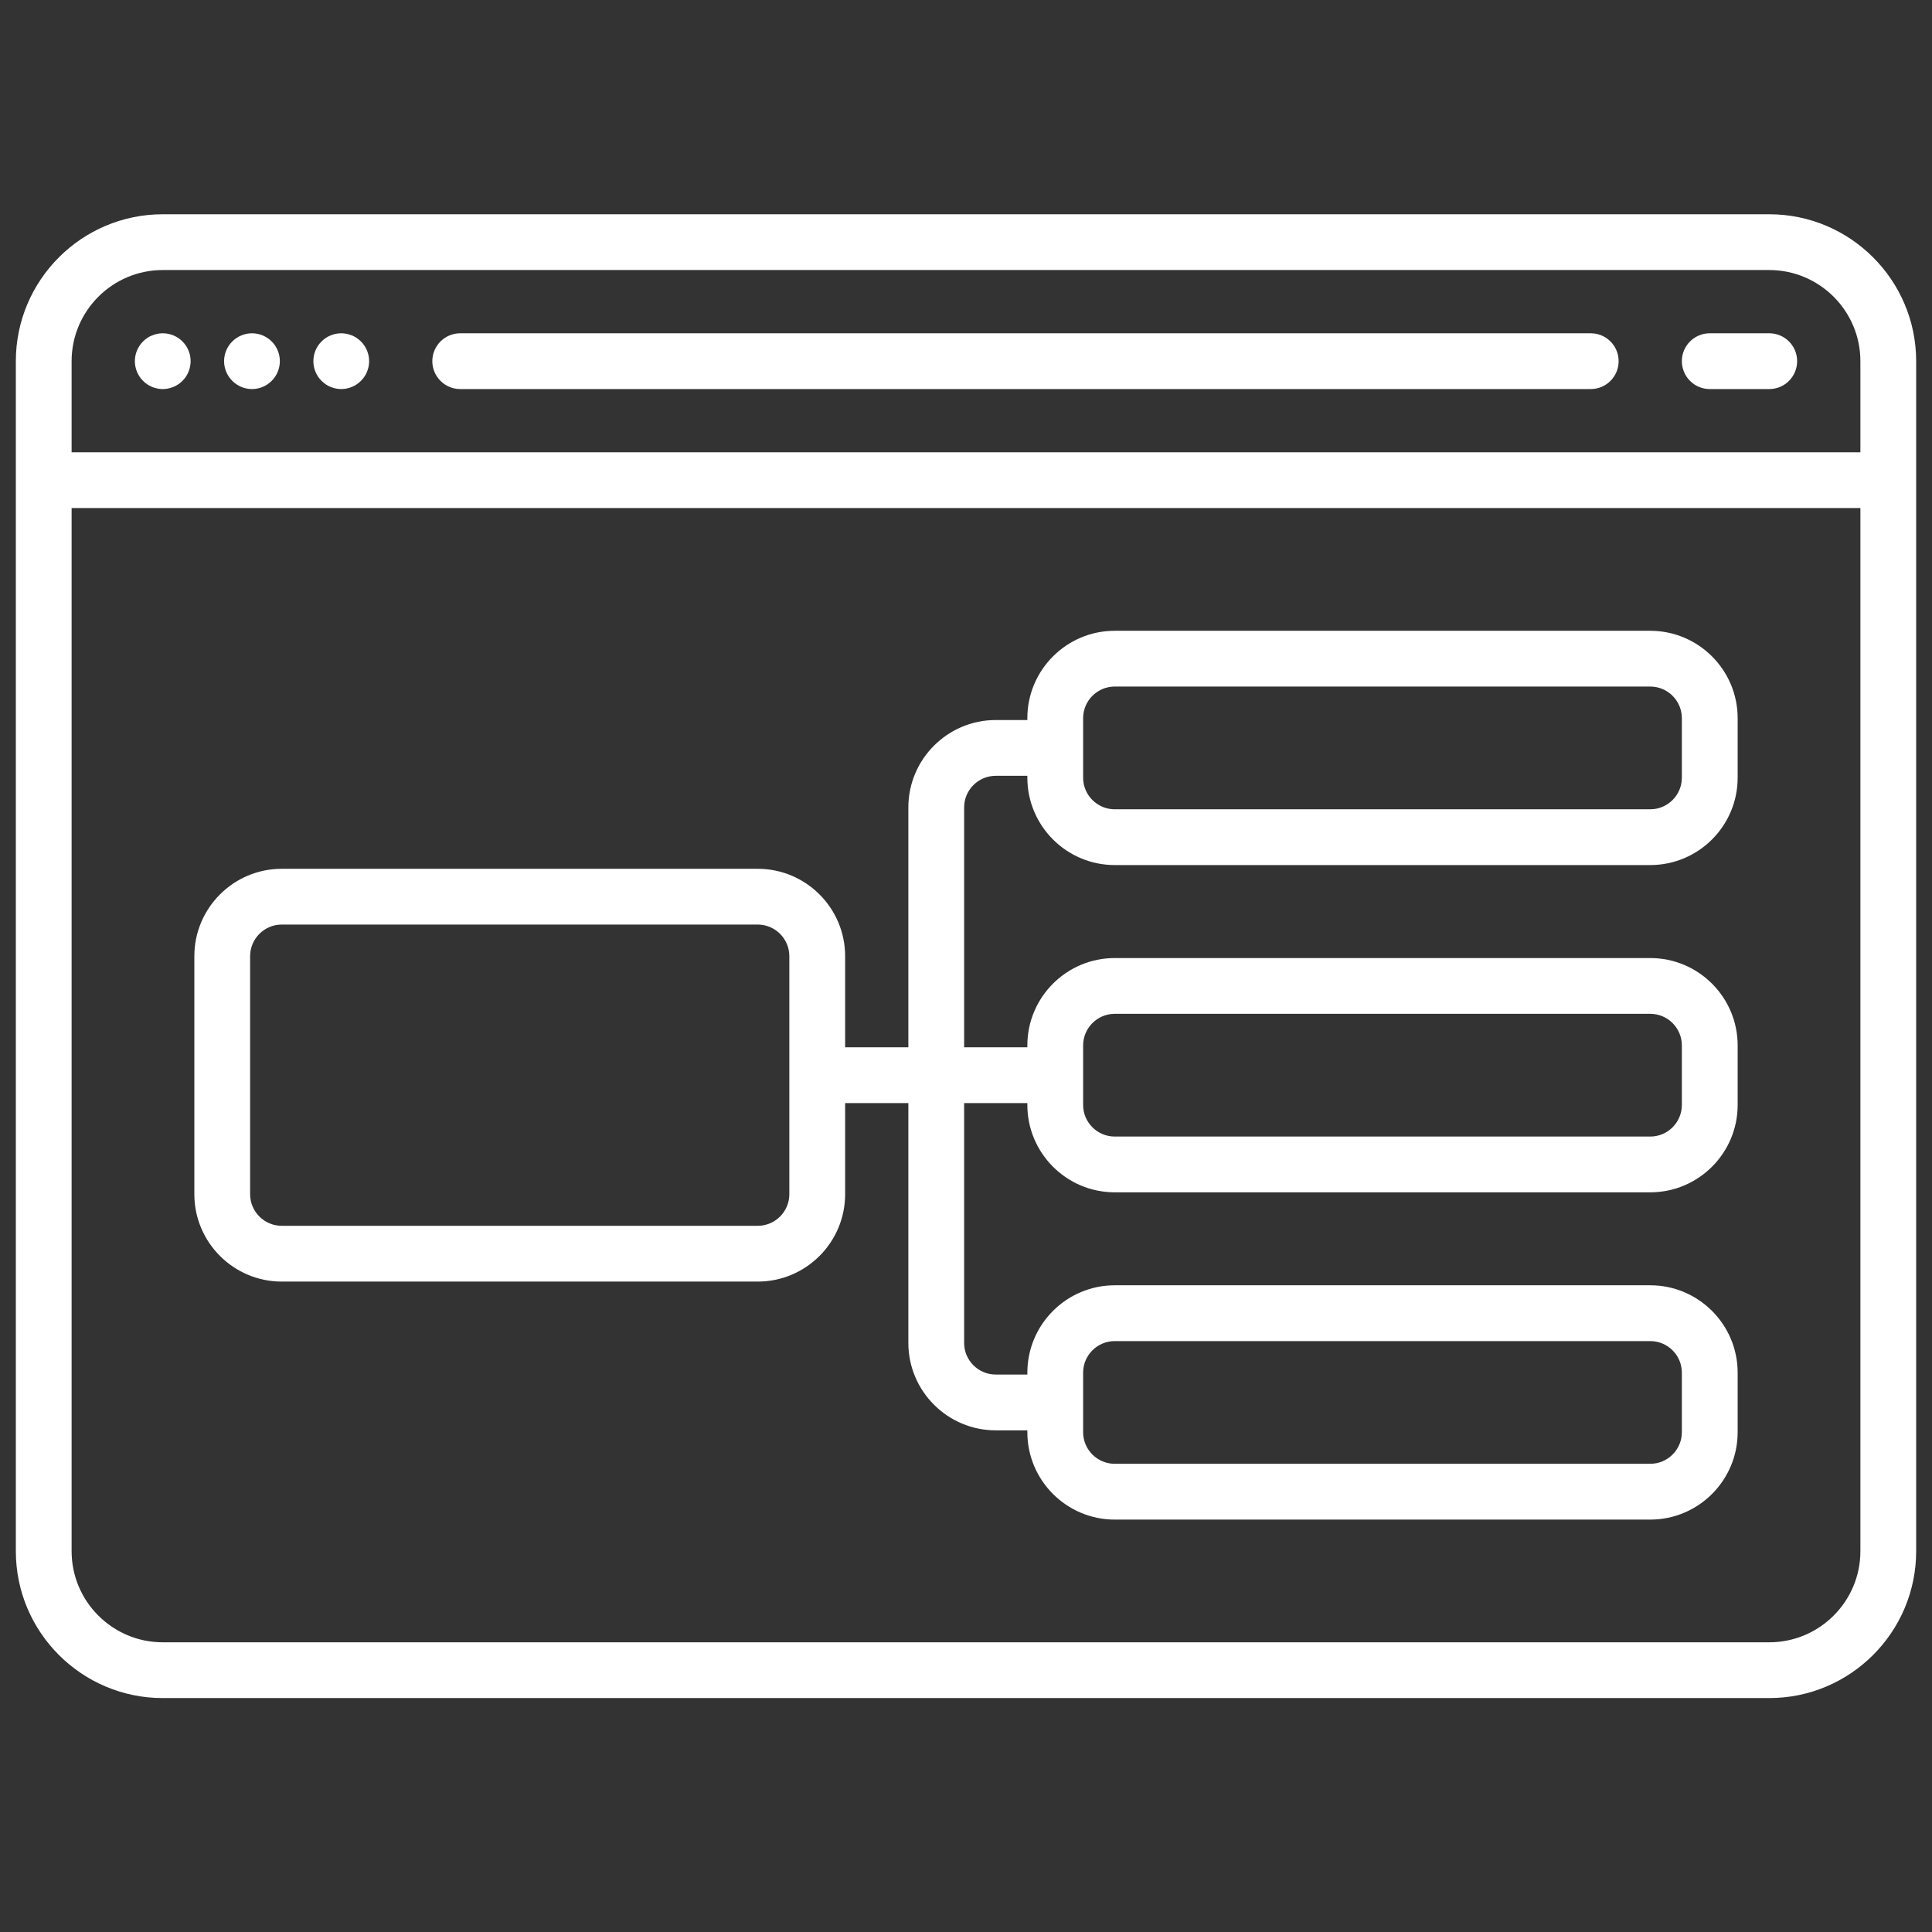<svg width="61" height="61" viewBox="0 0 61 61" fill="none" xmlns="http://www.w3.org/2000/svg">
<rect x="0" y="0" width="61" height="61" fill="#333333" stroke="none"/>
<g clip-path="url(#clip0_2300_1029)">
<path d="M5.138 12.284C5.37 12.284 5.598 12.19 5.761 12.025C5.925 11.862 6.019 11.634 6.019 11.403C6.019 11.172 5.925 10.944 5.761 10.781C5.598 10.616 5.371 10.523 5.138 10.523C4.906 10.523 4.679 10.616 4.516 10.781C4.352 10.944 4.258 11.172 4.258 11.403C4.258 11.634 4.352 11.862 4.516 12.025C4.679 12.19 4.907 12.284 5.138 12.284Z" fill="white"/>
<path d="M7.956 12.284C8.188 12.284 8.415 12.19 8.578 12.025C8.743 11.862 8.836 11.634 8.836 11.403C8.836 11.172 8.743 10.944 8.578 10.781C8.415 10.616 8.187 10.523 7.956 10.523C7.725 10.523 7.497 10.616 7.334 10.781C7.169 10.944 7.075 11.172 7.075 11.403C7.075 11.634 7.169 11.862 7.334 12.025C7.497 12.19 7.725 12.284 7.956 12.284Z" fill="white"/>
<path d="M10.774 12.284C11.005 12.284 11.233 12.19 11.396 12.025C11.561 11.862 11.655 11.634 11.655 11.403C11.655 11.172 11.561 10.944 11.396 10.781C11.233 10.616 11.005 10.523 10.774 10.523C10.543 10.523 10.315 10.616 10.152 10.781C9.987 10.944 9.894 11.172 9.894 11.403C9.894 11.634 9.987 11.862 10.152 12.025C10.315 12.19 10.543 12.284 10.774 12.284Z" fill="white"/>
<path d="M14.531 12.284H50.226C50.712 12.284 51.106 11.889 51.106 11.403C51.106 10.917 50.712 10.523 50.226 10.523H14.531C14.045 10.523 13.65 10.917 13.65 11.403C13.65 11.889 14.045 12.284 14.531 12.284Z" fill="white"/>
<path d="M53.983 12.284H55.862C56.348 12.284 56.742 11.889 56.742 11.403C56.742 10.917 56.348 10.523 55.862 10.523H53.983C53.497 10.523 53.102 10.917 53.102 11.403C53.102 11.889 53.497 12.284 53.983 12.284Z" fill="white"/>
<path d="M52.104 19.916H35.196C33.675 19.916 32.437 21.154 32.437 22.675V22.734H31.439C29.918 22.734 28.68 23.972 28.68 25.493V33.067H26.684V30.19C26.684 28.669 25.446 27.431 23.924 27.431H8.895C7.374 27.431 6.136 28.669 6.136 30.19V37.705C6.136 39.226 7.374 40.464 8.895 40.464H23.924C25.446 40.464 26.684 39.226 26.684 37.705V34.828H28.68V42.401C28.68 43.923 29.918 45.161 31.439 45.161H32.437V45.219C32.437 46.741 33.675 47.979 35.196 47.979H52.104C53.626 47.979 54.864 46.741 54.864 45.219V43.341C54.864 41.819 53.626 40.581 52.104 40.581H35.196C33.675 40.581 32.437 41.819 32.437 43.341V43.399H31.439C30.889 43.399 30.441 42.952 30.441 42.401V34.828H32.437V34.887C32.437 36.408 33.675 37.646 35.196 37.646H52.104C53.626 37.646 54.864 36.408 54.864 34.887V33.008C54.864 31.486 53.626 30.249 52.104 30.249H35.196C33.675 30.249 32.437 31.486 32.437 33.008V33.067H30.441V25.493C30.441 24.943 30.889 24.495 31.439 24.495H32.437V24.554C32.437 26.076 33.675 27.313 35.196 27.313H52.104C53.626 27.313 54.864 26.076 54.864 24.554V22.675C54.864 21.154 53.626 19.916 52.104 19.916ZM24.922 37.705C24.922 38.255 24.475 38.703 23.924 38.703H8.895C8.345 38.703 7.897 38.255 7.897 37.705V30.19C7.897 29.64 8.345 29.192 8.895 29.192H23.924C24.475 29.192 24.922 29.64 24.922 30.19V37.705ZM34.198 43.341C34.198 42.79 34.646 42.343 35.196 42.343H52.104C52.655 42.343 53.102 42.79 53.102 43.341V45.219C53.102 45.77 52.655 46.217 52.104 46.217H35.196C34.646 46.217 34.198 45.77 34.198 45.219V43.341ZM34.198 33.008C34.198 32.458 34.646 32.01 35.196 32.01H52.104C52.655 32.01 53.102 32.458 53.102 33.008V34.887C53.102 35.437 52.655 35.885 52.104 35.885H35.196C34.646 35.885 34.198 35.437 34.198 34.887V33.008ZM53.102 24.554C53.102 25.104 52.655 25.552 52.104 25.552H35.196C34.646 25.552 34.198 25.104 34.198 24.554V22.675C34.198 22.125 34.646 21.677 35.196 21.677H52.104C52.655 21.677 53.102 22.125 53.102 22.675V24.554Z" fill="white"/>
<path d="M55.862 6.765H5.138C2.581 6.765 0.5 8.846 0.5 11.403V48.977C0.5 51.534 2.581 53.614 5.138 53.614H55.862C58.419 53.614 60.5 51.534 60.5 48.977V11.403C60.5 8.846 58.419 6.765 55.862 6.765ZM5.138 8.526H55.862C57.448 8.526 58.739 9.817 58.739 11.403V14.28H2.261V11.403C2.261 9.817 3.552 8.526 5.138 8.526ZM55.862 51.853H5.138C3.552 51.853 2.261 50.563 2.261 48.977V16.041H58.739V48.977C58.739 50.563 57.448 51.853 55.862 51.853Z" fill="white"/>
</g>
<defs>
<clipPath id="clip0_2300_1029">
<rect width="60" height="60" fill="white" transform="translate(0.5 0.19)"/>
</clipPath>
</defs>
</svg>
